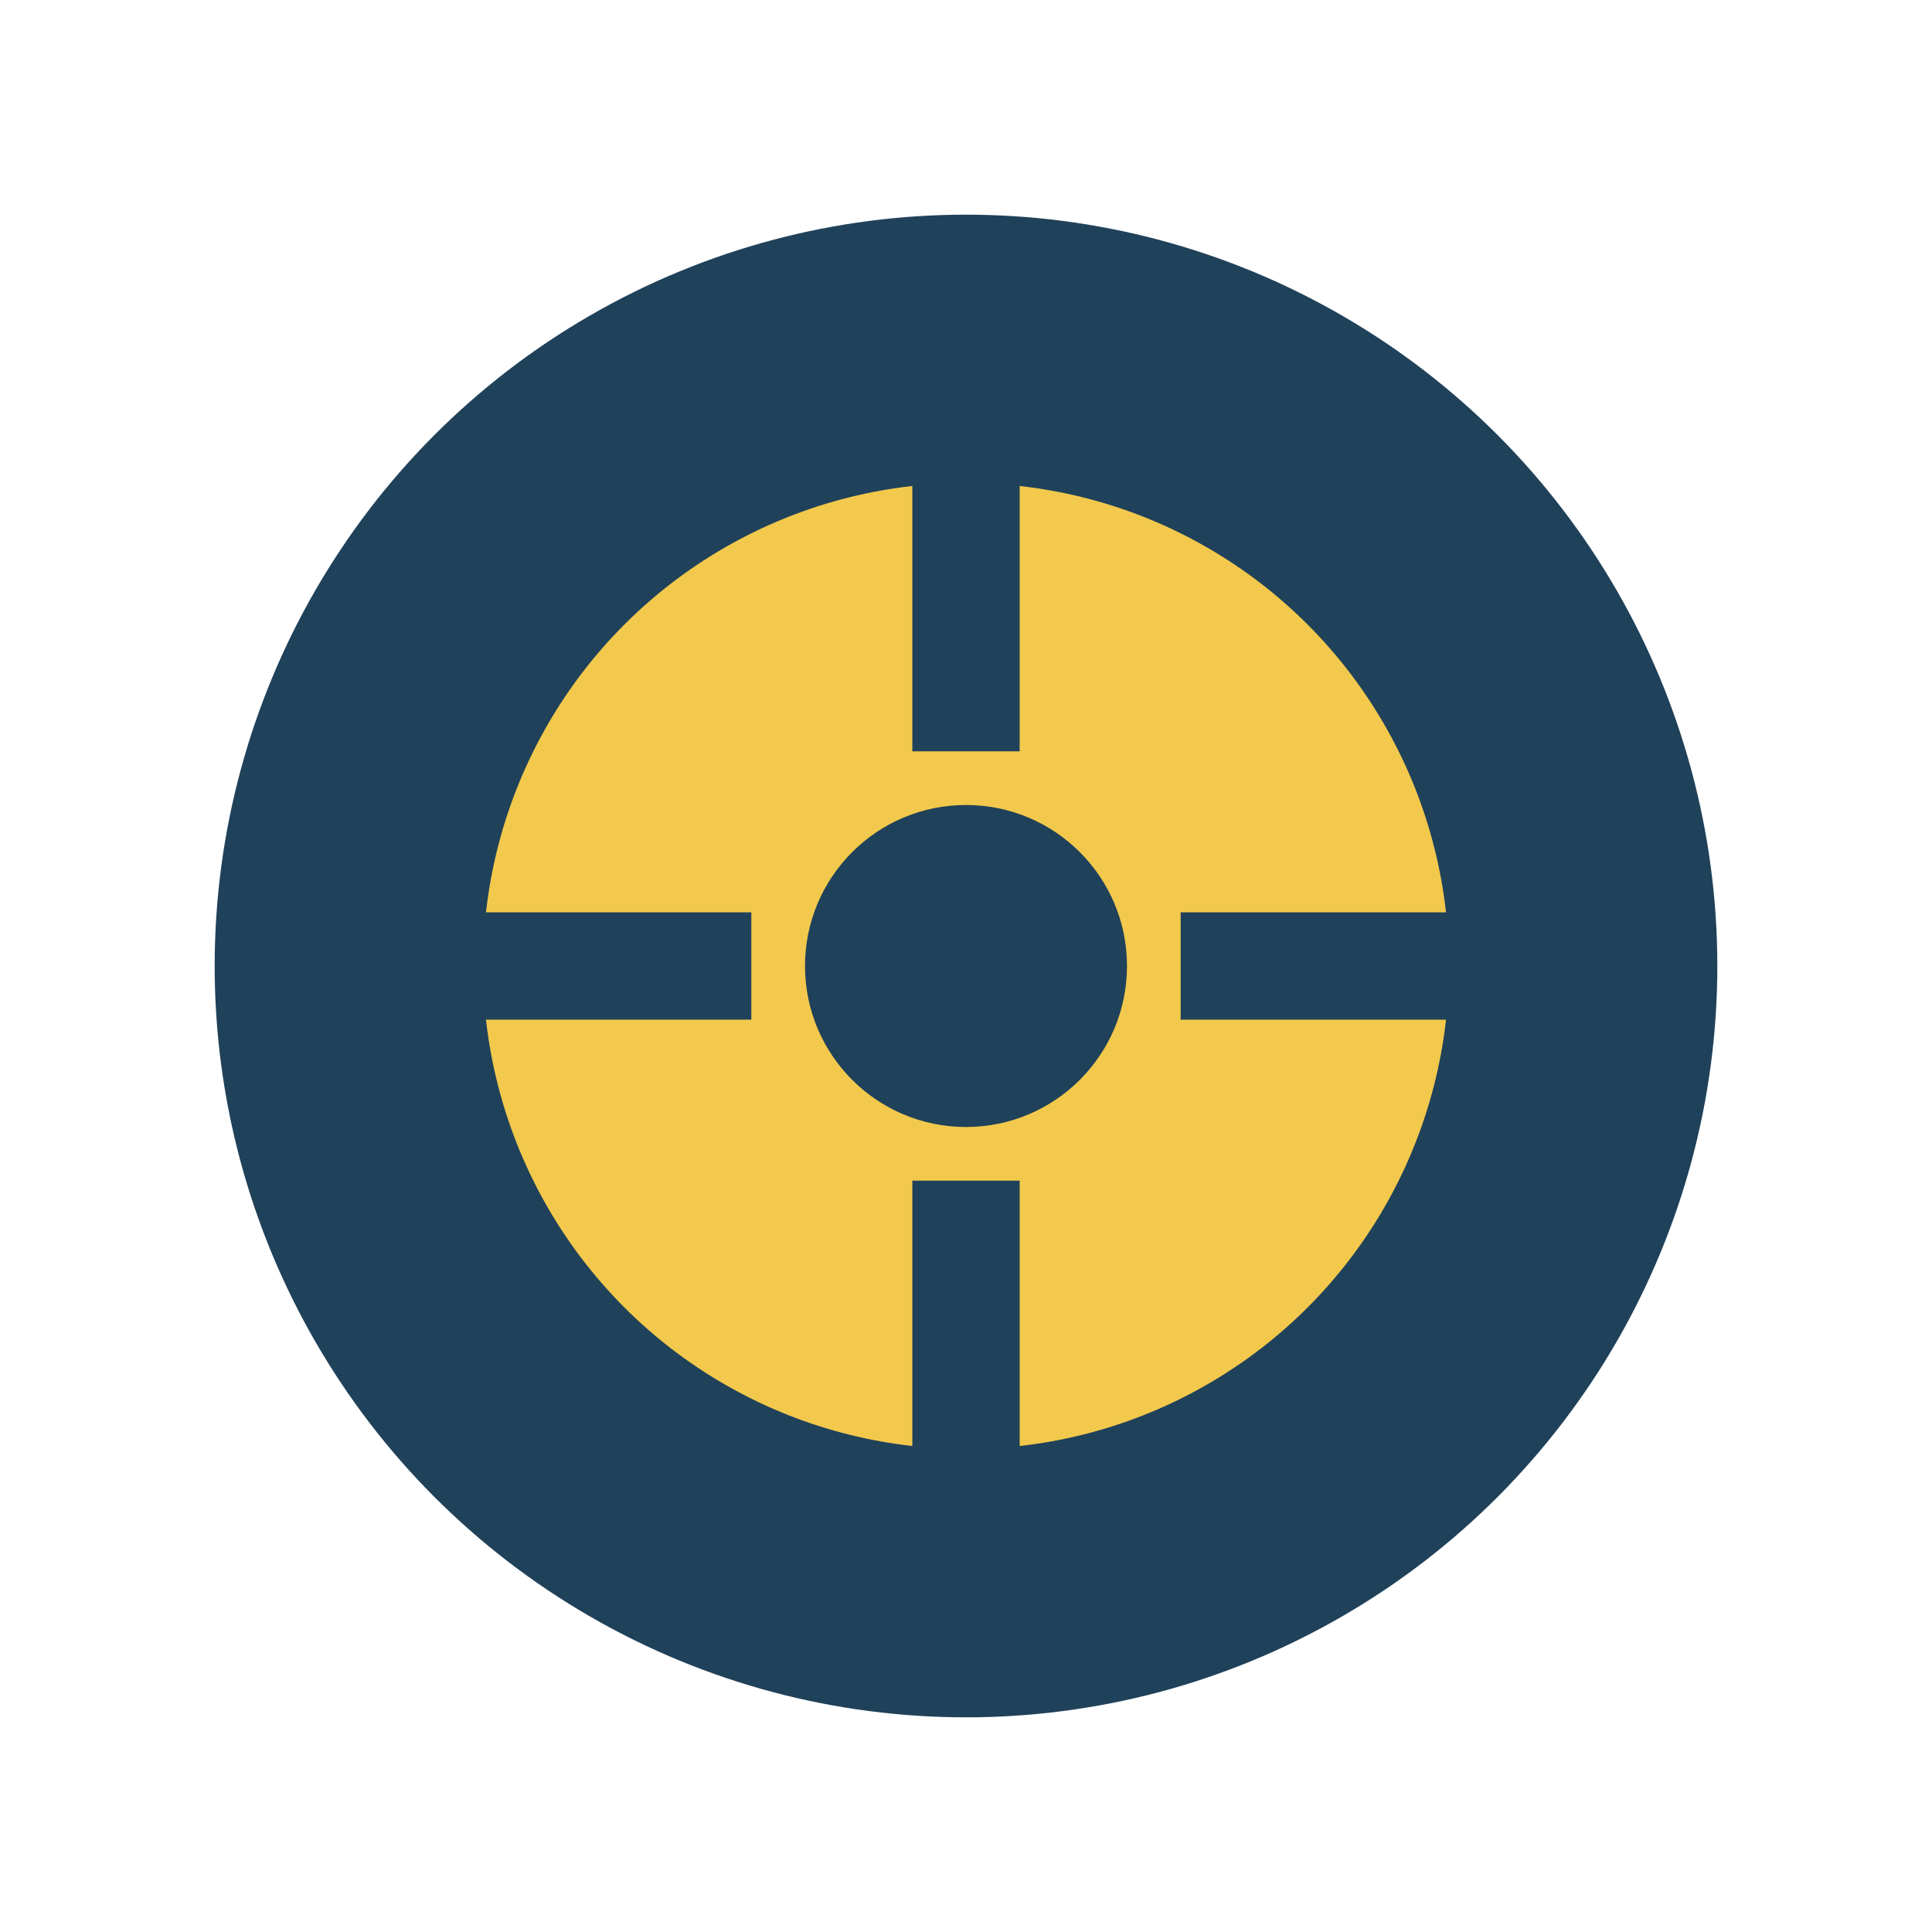 <?xml version="1.0" encoding="UTF-8"?>
<svg xmlns="http://www.w3.org/2000/svg" width="36" height="36" viewBox="0 0 36 36"><ellipse cx="18" cy="18" rx="14" ry="14" fill="#20415A"/><ellipse cx="18" cy="18" rx="9" ry="9" fill="#F2C94C"/><circle cx="18" cy="18" r="3" fill="#20415A"/><path d="M18 8v6m0 14v-6m10-4h-6m-14 0h6" stroke="#20415A" stroke-width="2"/></svg>